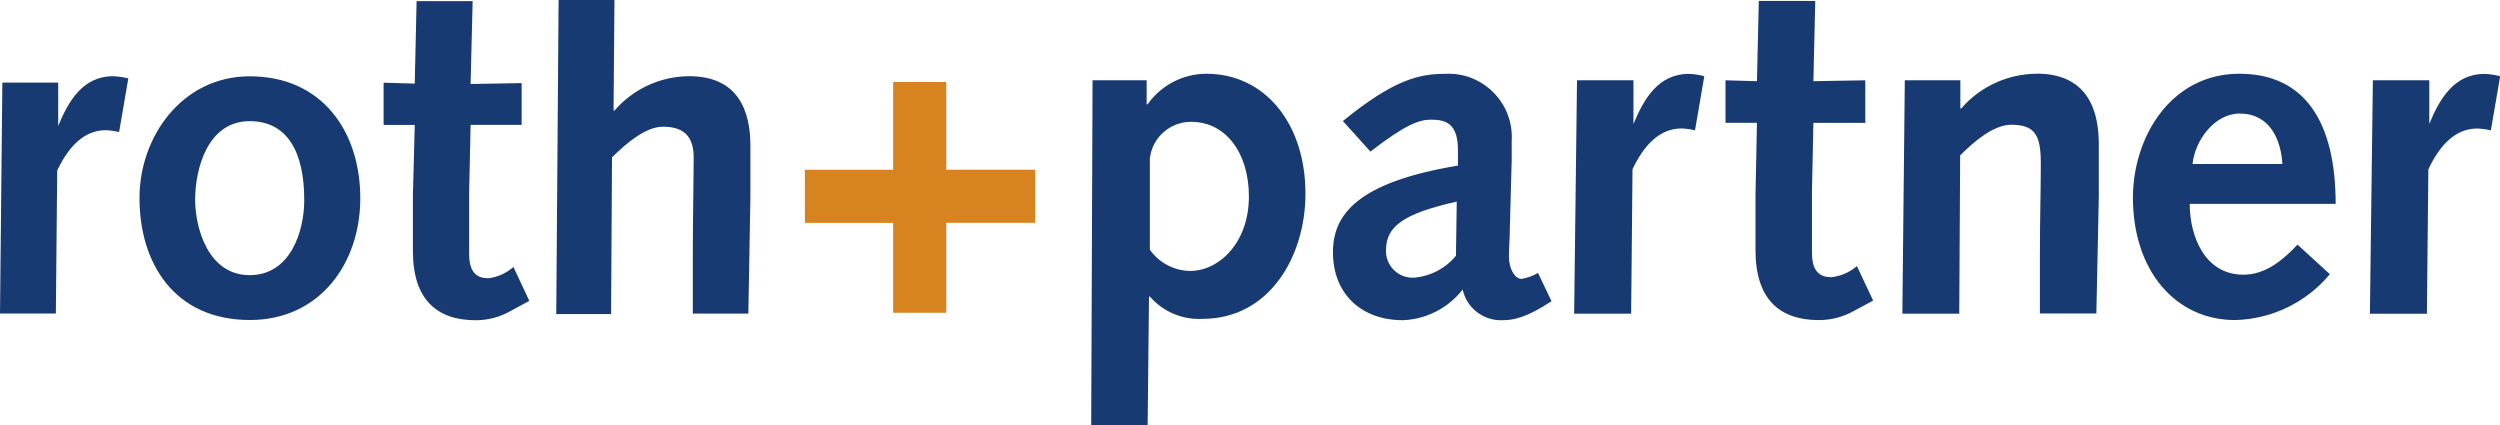 <?xml version="1.0" encoding="UTF-8"?><svg xmlns="http://www.w3.org/2000/svg" viewBox="0 0 500 85.05"><g id="a"/><g id="b"><g id="c"><g><path d="M178.63,44.57h-17.65v-10.62h17.65V16.4h10.62v17.54h17.77v10.62h-17.77v17.99h-10.62v-17.99Z" fill="#d78420"/><path d="M11.64,25.14v-8.62H.47l-.47,46.18H11.17l.27-28.59c2.31-4.86,5.41-8.07,9.72-8.07,.89,.04,1.78,.16,2.66,.37l1.84-10.72c-1.07-.28-2.18-.43-3.29-.45-5.68,.18-8.52,4.6-10.72,9.91ZM49.94,15.26c-13.56,0-22.08,12.17-22.04,24.37,0,13.09,7.05,24.37,22.08,24.37,13.91,0,22.08-11.25,22.08-24.37s-7.45-24.37-22.12-24.37Zm0,39.77c-8.33,0-10.89-9.44-10.91-15.03,0-6.41,2.57-15.77,10.91-15.77,7.52,0,10.91,6.15,10.91,15.77,0,6.41-2.84,15.03-10.91,15.03Zm47.65,.61c-2.76,0-3.76-1.84-3.76-4.86v-12.25l.29-13.56h10.21v-8.35l-10.21,.18,.41-16.58h-11.21l-.37,16.5-6.23-.18v8.44h6.23l-.37,14.15v11.09c0,9.74,4.86,13.83,12.56,13.83,2.44,0,4.84-.63,6.96-1.84l3.76-2.04-3.17-6.78c-1.43,1.27-3.21,2.06-5.11,2.27ZM137.82,15.24c-5.74,.03-11.18,2.54-14.93,6.88h-.18l.18-22.12h-11.17l-.47,62.82h10.97l.18-31.35c2.88-2.84,6.74-6.13,10.21-6.13,4.76,0,6.13,2.57,6.13,6.23s-.18,12.46-.18,19.61v11.54h11.11l.41-23.2v-10.35c0-7.15-2.53-13.93-12.25-13.93Zm103.45-.49c-4.68,.01-9.07,2.3-11.76,6.13h-.18v-4.82h-10.82l-.27,68.99h11.29l.27-25.73h.18c2.64,3.04,6.54,4.68,10.56,4.45,13.3,0,20.55-12.44,20.55-25.04,0-14.07-8.15-23.98-19.81-23.98Zm-3.25,39.44c-3.21-.05-6.2-1.63-8.05-4.25V31.68c.49-4.21,4.09-7.37,8.33-7.31,6.76,0,11.48,6.11,11.48,14.91,0,9.35-6.03,14.91-11.76,14.91Zm66.26,1.59c-1.21,0-2.49-1.86-2.49-4.45,0-1.96,.18-3.8,.18-5.84l.37-13.42v-3.88c.03-.5,.03-1.01,0-1.52-.4-6.97-6.37-12.3-13.34-11.9-5.07,0-10.21,1.1-20.42,9.44l5.51,6.11c7.05-5.47,9.8-6.39,12.13-6.39,3.15,0,5.37,.94,5.37,6.13v3.06c-20.18,3.35-25,9.82-25,17.32,0,8.33,5.66,13.6,13.99,13.6,4.69-.18,9.06-2.43,11.95-6.13,.82,3.74,4.23,6.33,8.05,6.13,2.12,0,4.82-.55,9.72-3.8l-2.7-5.66c-1.02,.61-2.15,1.02-3.33,1.21Zm-13.09-4.62c-2.02,2.45-4.91,4.01-8.07,4.35-.26,.03-.51,.04-.77,.03-2.94-.1-5.25-2.56-5.15-5.5,0-4.72,3.41-7.31,14.15-9.72l-.16,10.85Zm35.5-26.41v-8.7h-11.29l-.57,46.69h11.4l.27-28.88c2.33-4.92,5.47-8.17,9.82-8.17,.9,.04,1.8,.16,2.68,.37l1.86-10.82c-1.09-.29-2.2-.45-3.33-.47-5.74,.18-8.6,4.62-10.82,9.99Zm39.5,30.68c-2.78,0-3.8-1.84-3.8-4.9v-12.25l.29-13.7h10.38v-8.52l-10.38,.18,.37-16.05h-11.29l-.37,16.05-6.29-.18v8.5h6.29l-.29,14.3v11.19c0,9.89,4.9,13.97,12.68,13.97,2.47,0,4.9-.64,7.05-1.86l3.8-2.04-3.25-6.9c-1.46,1.26-3.27,2.04-5.19,2.23Zm41.15-40.68c-5.8,.03-11.3,2.56-15.09,6.94h-.18v-5.64h-11.11l-.49,46.69h11.38l.18-31.66c2.8-2.8,6.7-6.13,10.21-6.13,4.78,0,5.92,2.1,5.92,7.7s-.18,11.15-.18,18.38v11.66h11.29l.49-23.43v-10.46c0-7.23-2.59-14.07-12.42-14.07Zm40.52,0c-13.54,0-21.22,12.42-21.28,24.75,0,14.71,8.58,24.51,20.42,24.51,7.35-.17,14.27-3.52,18.97-9.17l-6.47-5.92c-2.86,3.06-6.37,6.02-10.82,6.02-7.78,0-10.74-7.78-10.74-14.17h29.19c0-16.3-6.11-26.02-19.26-26.02Zm-9.35,18.05c.45-4.64,4.35-10.09,9.44-10.09,5.92,0,8.25,5.09,8.52,10.09h-17.95Zm58.17-18.03c-5.74,.18-8.6,4.62-10.82,9.99v-8.7h-11.29l-.59,46.69h11.4l.29-28.88c2.31-4.92,5.45-8.17,9.8-8.17,.91,.04,1.81,.16,2.7,.37l1.86-10.82c-1.09-.29-2.2-.45-3.33-.47Z" fill="#183a72"/></g></g></g></svg>
